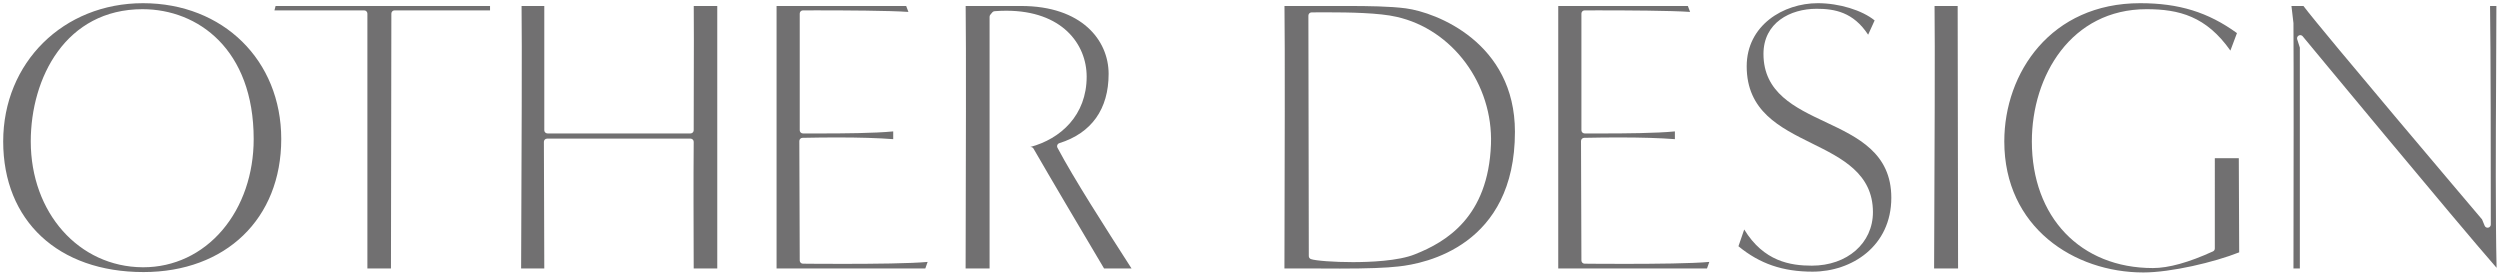 <?xml version="1.0" encoding="UTF-8"?><svg id="_イヤー_2" xmlns="http://www.w3.org/2000/svg" viewBox="0 0 469.319 51.898"><defs><style>.cls-1{fill:#717071;}</style></defs><g id="_イヤー_1-2"><g><path class="cls-1" d="M26.924,51.073C10.933,51.073,.6,41.446,.6,26.549,.6,11.756,11.885,.6,26.849,.6c15.036,0,25.949,10.725,25.949,25.5,0,14.938-10.398,24.974-25.874,24.974Zm-.15-49.348C12.346,1.726,5.775,14.593,5.775,26.549c0,13.391,9.026,23.547,20.995,23.624l.132,.001c5.745,0,11.019-2.482,14.853-6.988,3.784-4.45,5.869-10.518,5.869-17.086C47.623,9.262,37.151,1.726,26.774,1.726Z"/><path class="cls-1" d="M68.969,50.398V2.55c0-.331-.269-.6-.6-.6h-16.849l.214-.825h40.259v.825h-17.924c-.332,0-.6,.269-.6,.6,0,7.246-.019,15.771-.037,24.284-.019,8.258-.037,16.504-.038,23.564h-4.425Z"/><path class="cls-1" d="M130.227,50.398c-.001-.575-.004-1.382-.007-2.364-.018-5.066-.05-14.497,.008-21.405,.001-.16-.062-.313-.174-.428-.113-.113-.266-.177-.426-.177h-26.924c-.332,0-.6,.269-.6,.6,0,2.483,.016,6.094,.032,10.039,.02,4.535,.041,9.515,.042,13.735h-4.349c.003-1.409,.015-4.188,.03-7.754,.053-12.262,.151-34.75,.054-41.52h4.265V24.449c0,.331,.269,.6,.6,.6h26.849c.332,0,.6-.269,.6-.6,0-2.191,.007-5.071,.015-8.086,.016-5.876,.033-12.476-.005-15.238h4.414V50.398h-4.425Z"/><path class="cls-1" d="M145.783,50.398V1.125h24.333l.418,1.114c-3.565-.254-12.021-.294-17.065-.294-1.666,0-2.739,.005-2.739,.005-.331,.001-.598,.27-.598,.6V24.449c0,.159,.063,.312,.176,.425,.113,.112,.265,.176,.424,.176l3.231,.003c4.265,0,10.192-.042,13.718-.385v1.455c-2.786-.214-6.321-.321-10.522-.321-2.003,0-4.195,.024-6.515,.073-.327,.007-.588,.274-.587,.602l.075,22.424c.001,.328,.266,.595,.594,.598,0,0,3.286,.036,7.469,.036,5.736,0,12.824-.067,15.947-.368l-.435,1.232h-27.924Z"/><path class="cls-1" d="M207.263,50.398l-1.326-2.237c-3.012-5.079-8.62-14.532-11.92-20.262-.107-.187-.306-.3-.52-.3-.01,0-.128,.006-.128,.006,5.787-1.53,10.628-6.003,10.628-13.206,0-6.164-4.665-12.385-15.087-12.385-.714,0-1.457,.029-2.208,.087-.162,.013-.312,.09-.416,.215l-.375,.45c-.089,.107-.139,.243-.139,.384V50.398h-4.5c.002-1.177,.008-3.311,.015-6.061,.032-11.854,.099-36.13-.005-43.213h10.414c11.346,0,16.424,6.404,16.424,12.75,0,6.609-3.2,11.104-9.253,13.002-.17,.053-.308,.18-.376,.345-.067,.165-.059,.352,.025,.509,3.113,5.864,8.841,14.783,13.895,22.651l.01,.017h-5.159Z"/><path class="cls-1" d="M251.622,50.418c-1.199,0-2.32-.007-3.285-.012-.731-.005-1.372-.008-1.89-.008h-5.324c.002-1.177,.007-3.311,.015-6.061,.032-11.854,.099-36.13-.005-43.213h11.915c3.707,0,7.897,.053,10.871,.444,5.695,.76,20.477,6.405,20.477,23.18,0,21.346-16.751,24.744-21.886,25.277-2.26,.264-5.819,.392-10.887,.392Zm-5.4-48.093c-.332,0-.6,.269-.6,.6,0,7.2,.019,14.888,.038,22.575,.019,7.688,.038,15.374,.038,22.573,0,.251,.157,.477,.393,.563,.858,.315,4.39,.572,7.872,.572h.001c3.021,0,8.557-.192,11.687-1.481,5.867-2.327,13.735-7,14.246-20.631,.409-11.291-7.208-21.58-17.718-23.933-3.216-.76-8.962-.848-13.004-.848l-2.952,.009Z"/><path class="cls-1" d="M292.526,50.398V1.125h24.333l.418,1.114c-3.565-.254-12.021-.294-17.065-.294-1.666,0-2.739,.005-2.739,.005-.331,.001-.598,.27-.598,.6V24.449c0,.159,.063,.312,.176,.425,.113,.112,.265,.176,.424,.176l3.231,.003c4.264,0,10.191-.042,13.718-.385v1.455c-2.786-.214-6.321-.321-10.523-.321-2.003,0-4.195,.024-6.514,.073-.327,.007-.588,.274-.587,.602l.075,22.424c.001,.328,.266,.595,.594,.598,0,0,3.286,.036,7.469,.036,5.736,0,12.824-.067,15.947-.368l-.435,1.232h-27.924Z"/><path class="cls-1" d="M340.277,50.998c-5.6,0-9.913-1.475-13.922-4.77l1.082-3.148c3.655,5.99,8.663,6.793,12.691,6.793,6.649,0,11.475-4.227,11.475-10.05,0-7.241-5.824-10.122-11.456-12.908-6.019-2.977-12.243-6.056-12.243-14.466,0-7.696,6.878-11.85,13.35-11.85,4.009,0,8.308,1.317,10.667,3.236l-1.218,2.681c-2.789-4.251-6.286-4.866-9.674-4.866-4.965,0-9.975,2.62-9.975,8.475,0,7.295,5.913,10.082,11.631,12.777,6.081,2.866,12.368,5.83,12.368,14.221,0,9.108-7.433,13.875-14.774,13.875Z"/><path class="cls-1" d="M363.085,50.398c.003-1.409,.015-4.188,.03-7.754,.053-12.262,.151-34.75,.054-41.52h4.34c.001,7.108,.02,15.91,.038,24.701,.018,8.766,.036,17.52,.037,24.572h-4.499Z"/><path class="cls-1" d="M402.361,51.148c-12.97,0-26.099-8.45-26.099-24.6,0-12.895,8.759-25.949,25.499-25.949,7.289,0,12.753,1.684,18.178,5.615l-1.232,3.284c-4.523-6.421-9.591-7.773-15.747-7.773-14.13,0-21.524,12.487-21.524,24.823,0,14.22,9.132,23.773,22.724,23.773,2.95,0,6.744-1.053,11.274-3.128,.213-.099,.35-.312,.35-.546V29.698h4.502l.071,17.672c-4.644,1.853-12.81,3.778-17.998,3.778Z"/><path class="cls-1" d="M430.546,50.398l.007-5.128c.017-10.491,.052-32.322-.008-40.925l-.376-3.221h2.25c3.839,5.06,31.629,37.823,33.531,40.064l.489,1.188c.094,.229,.315,.371,.554,.371,.039,0,.078-.003,.117-.011,.281-.056,.483-.303,.483-.589,0-9.896-.014-33.274-.14-41.023h1.189c-.002,4.031-.026,8.666-.052,13.562-.062,11.988-.132,25.493,.088,35.59-7.583-8.66-36.094-43.094-36.397-43.461-.118-.142-.289-.217-.463-.217-.098,0-.196,.023-.287,.073-.252,.138-.371,.435-.284,.708l.497,1.562V50.398h-1.2Z"/></g></g></svg>